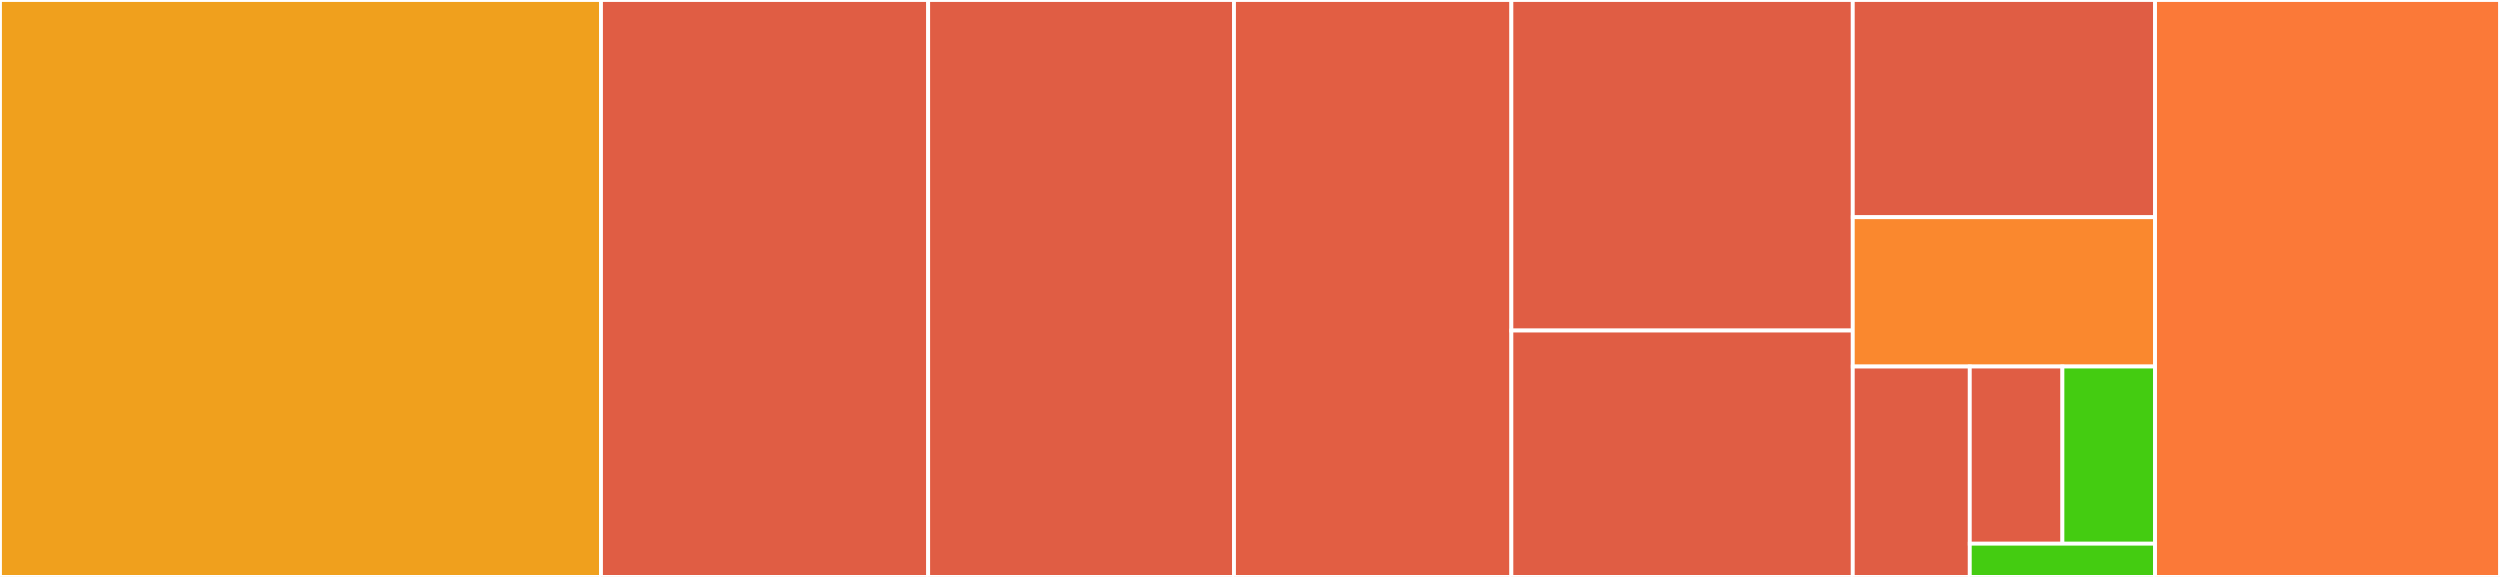 <svg baseProfile="full" width="650" height="150" viewBox="0 0 650 150" version="1.1"
xmlns="http://www.w3.org/2000/svg" xmlns:ev="http://www.w3.org/2001/xml-events"
xmlns:xlink="http://www.w3.org/1999/xlink">

<rect x="0" y="0" width="650" height="150" fill="#333333" stroke="none"/>

<style>rect.s{mask:url(#mask);}</style>
<defs>
  <pattern id="white" width="4" height="4" patternUnits="userSpaceOnUse" patternTransform="rotate(45)">
    <rect width="2" height="2" transform="translate(0,0)" fill="white"></rect>
  </pattern>
  <mask id="mask">
    <rect x="0" y="0" width="100%" height="100%" fill="url(#white)"></rect>
  </mask>
</defs>

<rect x="0" y="0" width="156.259" height="150.0" fill="#f0a01d" stroke="white" stroke-width="1" class=" tooltipped" data-content="components/modal.ts"><title>components/modal.ts</title></rect>
<rect x="156.259" y="0" width="85.064" height="150.0" fill="#e05d44" stroke="white" stroke-width="1" class=" tooltipped" data-content="components/accordion.ts"><title>components/accordion.ts</title></rect>
<rect x="241.323" y="0" width="79.516" height="150.0" fill="#e05d44" stroke="white" stroke-width="1" class=" tooltipped" data-content="components/collapse.ts"><title>components/collapse.ts</title></rect>
<rect x="320.839" y="0" width="72.119" height="150" fill="#e25e43" stroke="white" stroke-width="1" class=" tooltipped" data-content="components/alert.ts"><title>components/alert.ts</title></rect>
<rect x="392.959" y="0" width="88.762" height="85.937" fill="#e05d44" stroke="white" stroke-width="1" class=" tooltipped" data-content="utils/observer.ts"><title>utils/observer.ts</title></rect>
<rect x="392.959" y="85.937" width="88.762" height="64.062" fill="#e05d44" stroke="white" stroke-width="1" class=" tooltipped" data-content="utils/selector.ts"><title>utils/selector.ts</title></rect>
<rect x="481.721" y="0" width="78.592" height="56.471" fill="#e05d44" stroke="white" stroke-width="1" class=" tooltipped" data-content="utils/stack.ts"><title>utils/stack.ts</title></rect>
<rect x="481.721" y="56.471" width="78.592" height="38.824" fill="#fa882e" stroke="white" stroke-width="1" class=" tooltipped" data-content="utils/events.ts"><title>utils/events.ts</title></rect>
<rect x="481.721" y="95.294" width="30.423" height="54.706" fill="#e05d44" stroke="white" stroke-width="1" class=" tooltipped" data-content="utils/dispatch.ts"><title>utils/dispatch.ts</title></rect>
<rect x="512.144" y="95.294" width="24.085" height="46.068" fill="#e05d44" stroke="white" stroke-width="1" class=" tooltipped" data-content="utils/error.ts"><title>utils/error.ts</title></rect>
<rect x="536.228" y="95.294" width="24.085" height="46.068" fill="#4c1" stroke="white" stroke-width="1" class=" tooltipped" data-content="utils/index.ts"><title>utils/index.ts</title></rect>
<rect x="512.144" y="141.362" width="48.169" height="8.638" fill="#4c1" stroke="white" stroke-width="1" class=" tooltipped" data-content="utils/sleep.ts"><title>utils/sleep.ts</title></rect>
<rect x="560.313" y="0" width="89.687" height="150" fill="#fb7938" stroke="white" stroke-width="1" class=" tooltipped" data-content="component.ts"><title>component.ts</title></rect>
</svg>